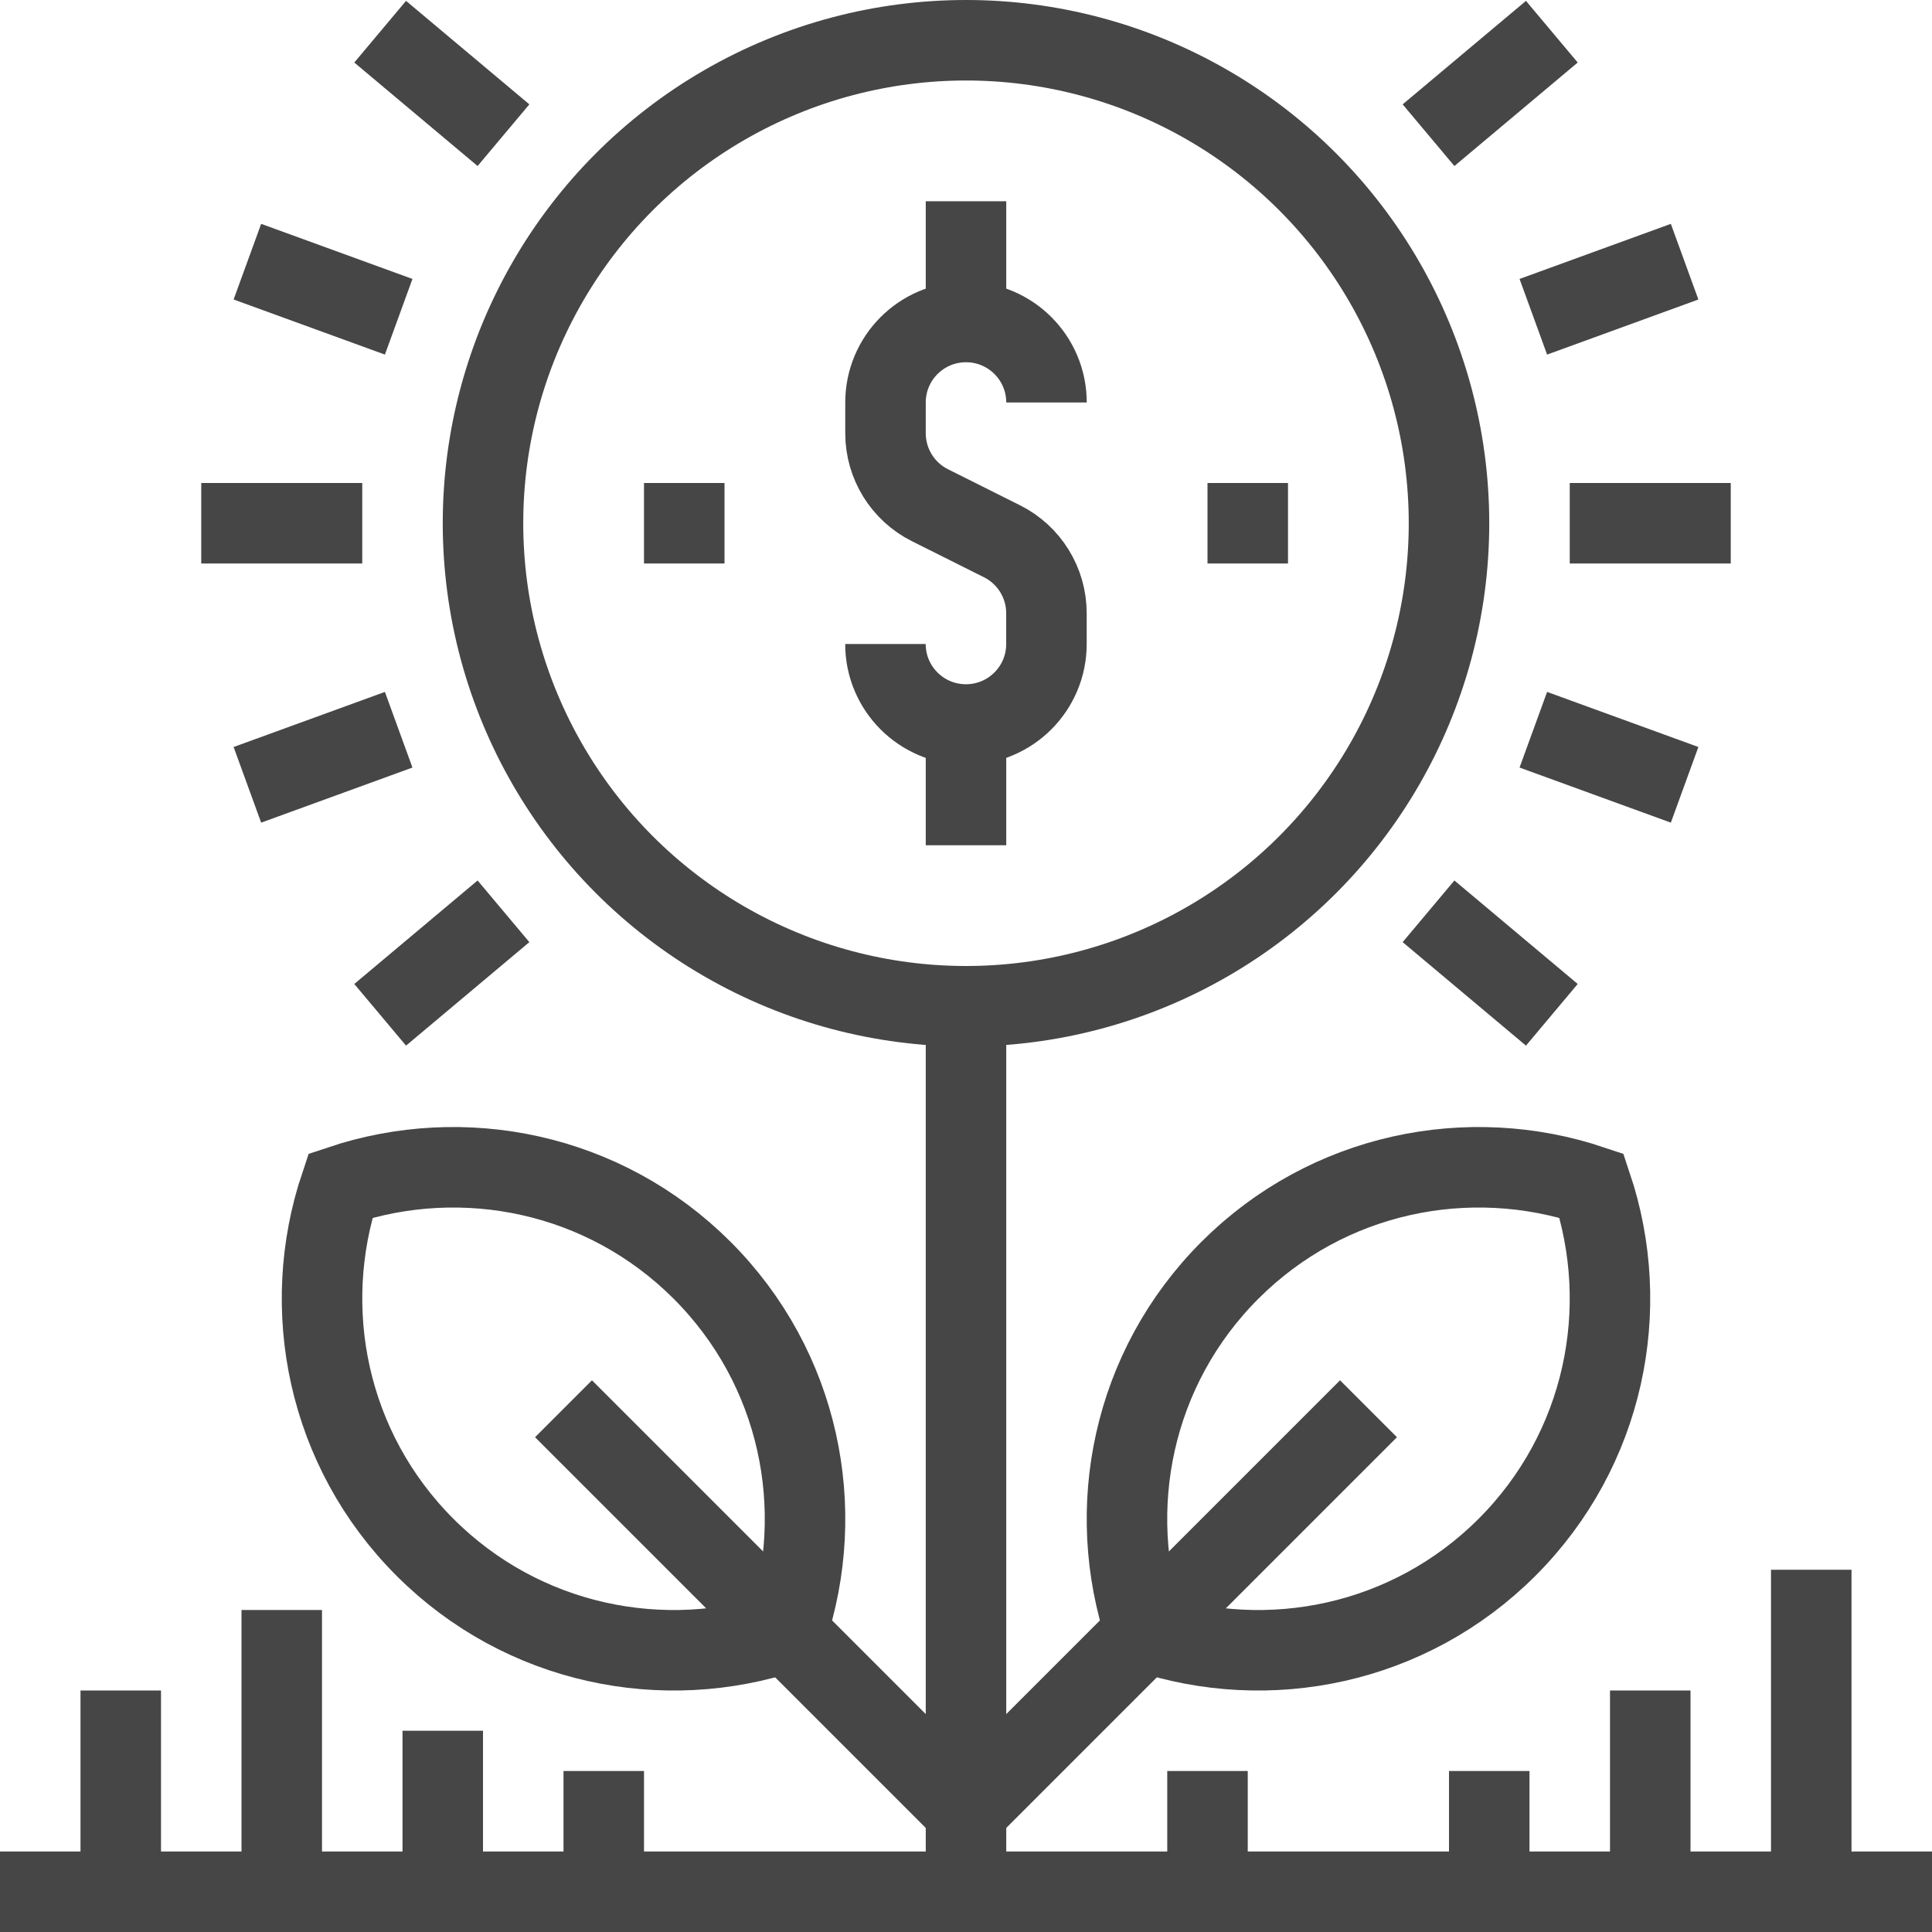 <?xml version="1.0" encoding="UTF-8"?><svg id="Calque_2" xmlns="http://www.w3.org/2000/svg" viewBox="0 0 384 384"><defs><style>.cls-1{fill:none;stroke:#464646;stroke-miterlimit:10;stroke-width:16px;}</style></defs><g id="_ÎÓÈ_1"><path class="cls-1" d="M208,80c0-8.84-7.16-16-16-16s-16,7.16-16,16v6.11c0,6.06,3.42,11.6,8.84,14.31l14.31,7.16c5.42,2.71,8.84,8.25,8.84,14.31v6.11c0,8.84-7.16,16-16,16s-16-7.16-16-16"/><line class="cls-1" x1="192" y1="64" x2="192" y2="40"/><line class="cls-1" x1="192" y1="144" x2="192" y2="168"/><circle class="cls-1" cx="192" cy="104" r="96"/><line class="cls-1" x1="240" y1="104" x2="256" y2="104"/><line class="cls-1" x1="128" y1="104" x2="144" y2="104"/><line class="cls-1" x1="192" y1="384" x2="192" y2="200"/><line class="cls-1" x1="192" y1="360" x2="272" y2="280"/><line class="cls-1" x1="192" y1="360" x2="112" y2="280"/><path class="cls-1" d="M67.66,235.66c24.42-8.19,52.43-2.63,71.88,16.81,19.45,19.45,25,47.46,16.81,71.88-24.42,8.19-52.43,2.63-71.88-16.81-19.45-19.45-25-47.46-16.81-71.88Z"/><path class="cls-1" d="M316.34,235.66c-24.42-8.19-52.43-2.63-71.88,16.81-19.45,19.45-25,47.46-16.81,71.88,24.42,8.19,52.43,2.63,71.88-16.81,19.45-19.45,25-47.46,16.81-71.88Z"/><line class="cls-1" y1="376" x2="384" y2="376"/><line class="cls-1" x1="328" y1="376" x2="328" y2="336"/><line class="cls-1" x1="296" y1="376" x2="296" y2="352"/><line class="cls-1" x1="240" y1="376" x2="240" y2="352"/><line class="cls-1" x1="88" y1="376" x2="88" y2="344"/><line class="cls-1" x1="56" y1="376" x2="56" y2="320"/><line class="cls-1" x1="24" y1="376" x2="24" y2="336"/><line class="cls-1" x1="120" y1="376" x2="120" y2="352"/><line class="cls-1" x1="360" y1="376" x2="360" y2="312"/><line class="cls-1" x1="312" y1="104" x2="344" y2="104"/><line class="cls-1" x1="40" y1="104" x2="72" y2="104"/><line class="cls-1" x1="304.76" y1="62.96" x2="334.83" y2="52.01"/><line class="cls-1" x1="49.17" y1="155.99" x2="79.24" y2="145.04"/><line class="cls-1" x1="283.93" y1="26.87" x2="308.44" y2="6.3"/><line class="cls-1" x1="75.56" y1="201.7" x2="100.07" y2="181.13"/><line class="cls-1" x1="304.76" y1="145.04" x2="334.83" y2="155.99"/><line class="cls-1" x1="49.17" y1="52.01" x2="79.24" y2="62.96"/><line class="cls-1" x1="283.93" y1="181.13" x2="308.44" y2="201.7"/><line class="cls-1" x1="75.56" y1="6.3" x2="100.07" y2="26.87"/></g></svg>